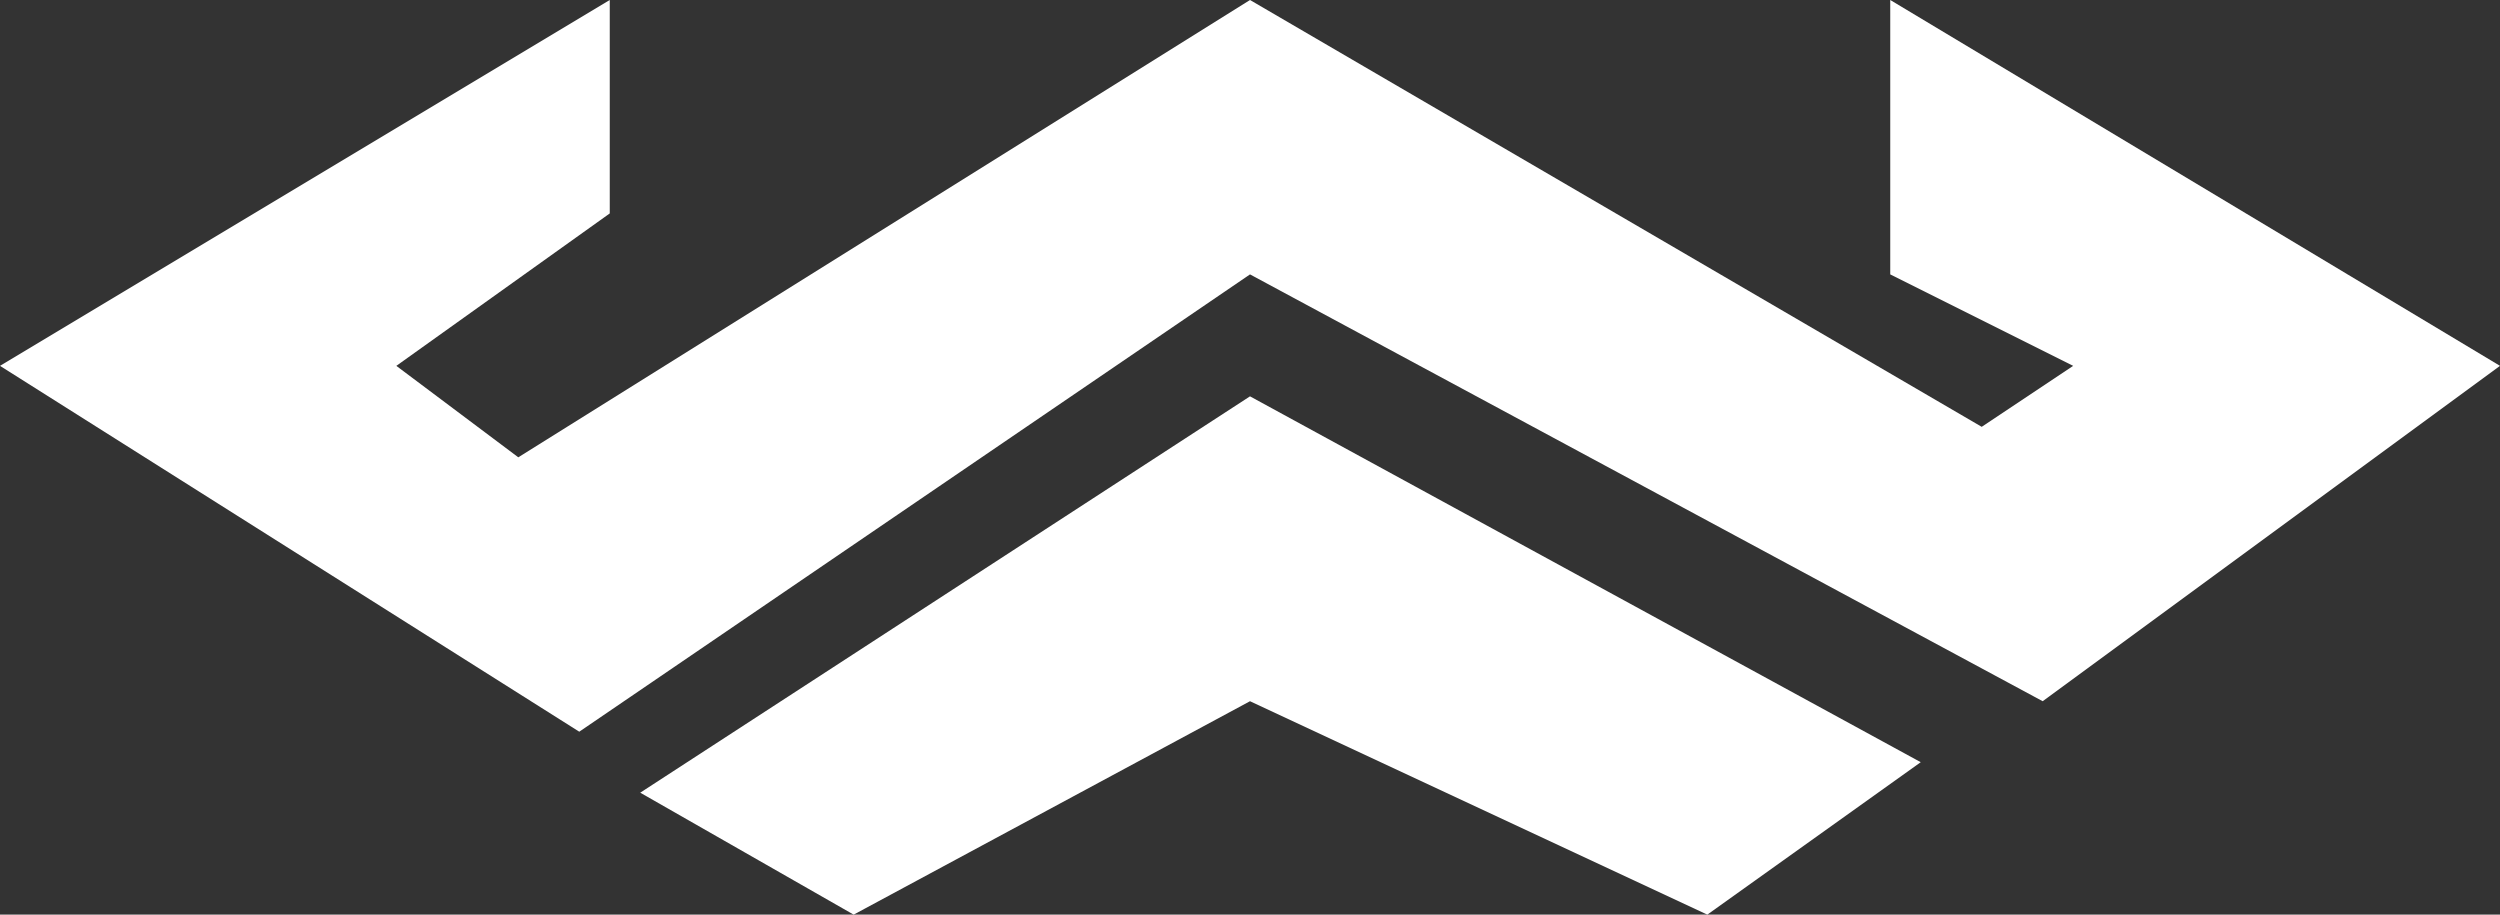 <?xml version="1.0" encoding="UTF-8"?> <svg xmlns="http://www.w3.org/2000/svg" width="41" height="15" viewBox="0 0 41 15" fill="none"><rect x="0" y="0" width="41" height="15" fill="#333333" stroke="none"/><path d="M10 0V3.5L6.5 6L8.5 7.5L20.5 0L32.5 7L34 6L31 4.5V0L41 6L33.5 11.5L20.5 4.5L9.5 12L0 6L10 0Z" fill="white"></path><path d="M10.5 13L14 15L20.5 11.5L28 15L31.5 12.5L20.5 6.5L10.5 13Z" fill="white"></path></svg> 